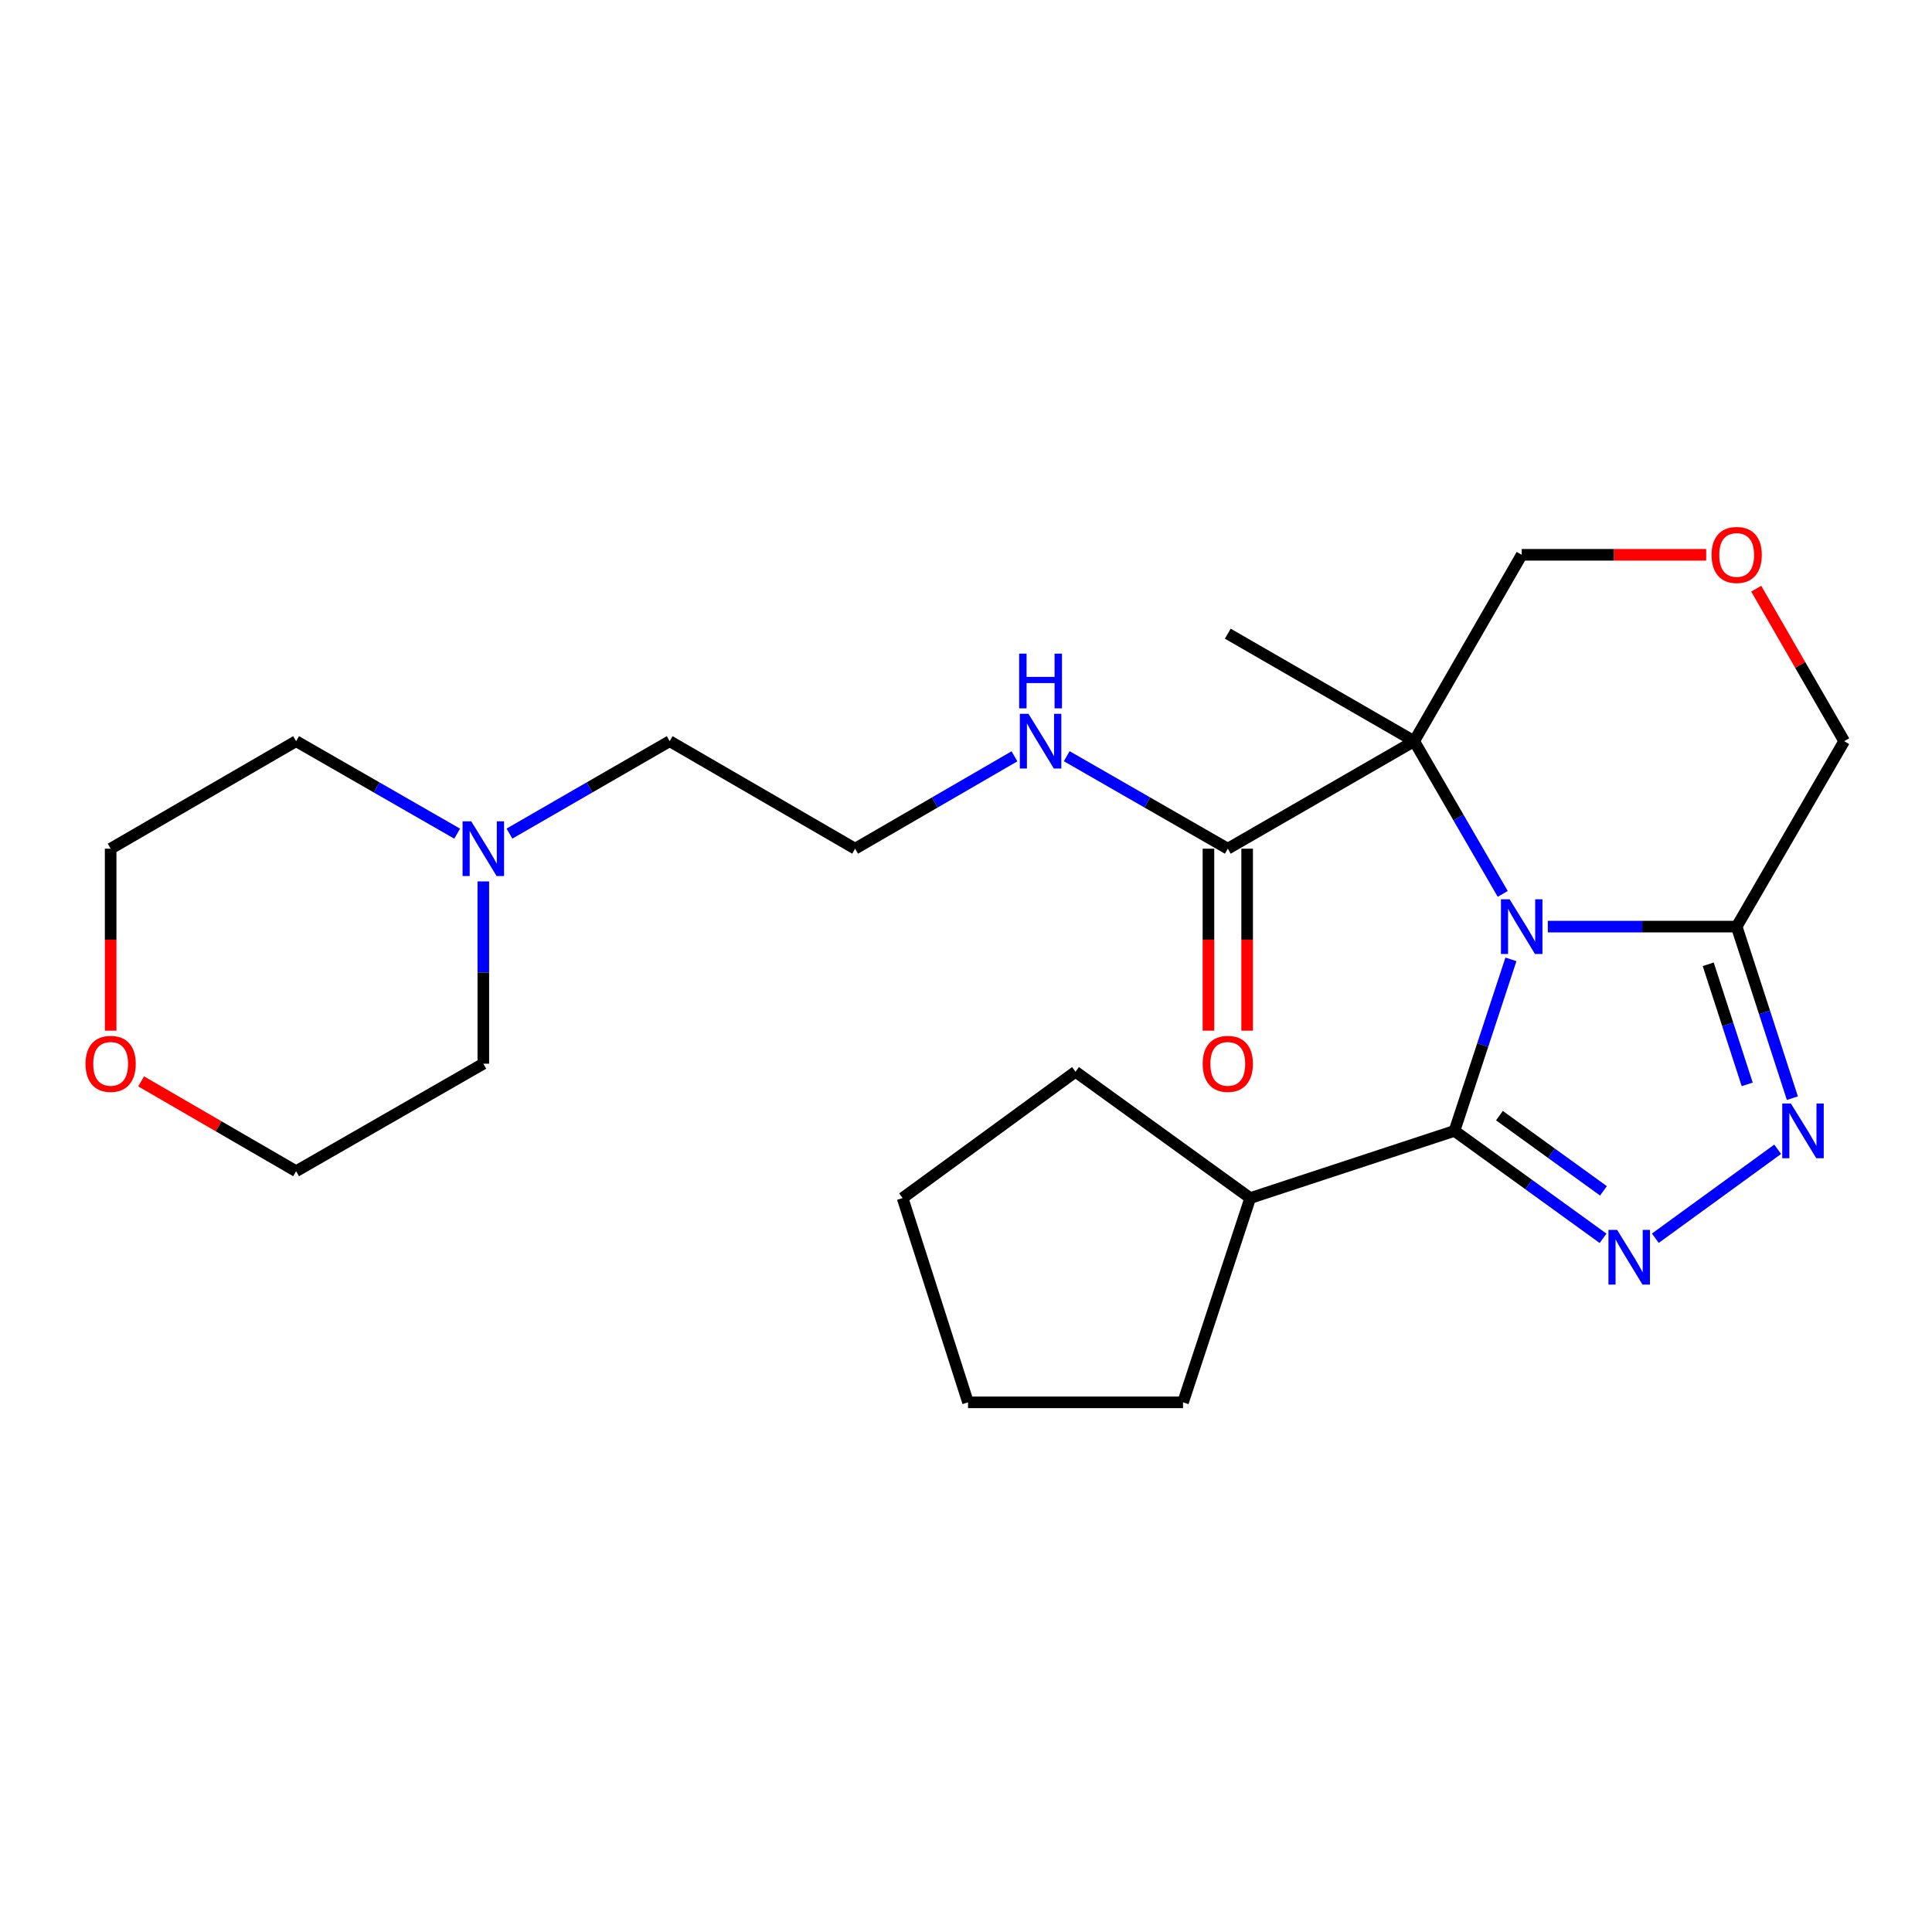 <?xml version='1.0' encoding='iso-8859-1'?>
<svg version='1.1' baseProfile='full'
              xmlns='http://www.w3.org/2000/svg'
                      xmlns:rdkit='http://www.rdkit.org/xml'
                      xmlns:xlink='http://www.w3.org/1999/xlink'
                  xml:space='preserve'
width='1000px' height='1000px' viewBox='0 0 1000 1000'>
<!-- END OF HEADER -->
<rect style='opacity:1.0;fill:#FFFFFF;stroke:none' width='1000' height='1000' x='0' y='0'> </rect>
<path class='bond-0' d='M 777.813,462.681 L 754.899,423.157' style='fill:none;fill-rule:evenodd;stroke:#0000FF;stroke-width:6px;stroke-linecap:butt;stroke-linejoin:miter;stroke-opacity:1' />
<path class='bond-0' d='M 754.899,423.157 L 731.985,383.633' style='fill:none;fill-rule:evenodd;stroke:#000000;stroke-width:6px;stroke-linecap:butt;stroke-linejoin:miter;stroke-opacity:1' />
<path class='bond-1' d='M 782.055,496.557 L 767.446,540.95' style='fill:none;fill-rule:evenodd;stroke:#0000FF;stroke-width:6px;stroke-linecap:butt;stroke-linejoin:miter;stroke-opacity:1' />
<path class='bond-1' d='M 767.446,540.95 L 752.837,585.342' style='fill:none;fill-rule:evenodd;stroke:#000000;stroke-width:6px;stroke-linecap:butt;stroke-linejoin:miter;stroke-opacity:1' />
<path class='bond-4' d='M 801.152,479.614 L 850.026,479.614' style='fill:none;fill-rule:evenodd;stroke:#0000FF;stroke-width:6px;stroke-linecap:butt;stroke-linejoin:miter;stroke-opacity:1' />
<path class='bond-4' d='M 850.026,479.614 L 898.9,479.614' style='fill:none;fill-rule:evenodd;stroke:#000000;stroke-width:6px;stroke-linecap:butt;stroke-linejoin:miter;stroke-opacity:1' />
<path class='bond-5' d='M 731.985,383.633 L 635.503,439.279' style='fill:none;fill-rule:evenodd;stroke:#000000;stroke-width:6px;stroke-linecap:butt;stroke-linejoin:miter;stroke-opacity:1' />
<path class='bond-10' d='M 731.985,383.633 L 787.631,287.163' style='fill:none;fill-rule:evenodd;stroke:#000000;stroke-width:6px;stroke-linecap:butt;stroke-linejoin:miter;stroke-opacity:1' />
<path class='bond-14' d='M 731.985,383.633 L 635.503,327.988' style='fill:none;fill-rule:evenodd;stroke:#000000;stroke-width:6px;stroke-linecap:butt;stroke-linejoin:miter;stroke-opacity:1' />
<path class='bond-2' d='M 752.837,585.342 L 791.291,613.147' style='fill:none;fill-rule:evenodd;stroke:#000000;stroke-width:6px;stroke-linecap:butt;stroke-linejoin:miter;stroke-opacity:1' />
<path class='bond-2' d='M 791.291,613.147 L 829.746,640.952' style='fill:none;fill-rule:evenodd;stroke:#0000FF;stroke-width:6px;stroke-linecap:butt;stroke-linejoin:miter;stroke-opacity:1' />
<path class='bond-2' d='M 776.108,577.453 L 803.027,596.917' style='fill:none;fill-rule:evenodd;stroke:#000000;stroke-width:6px;stroke-linecap:butt;stroke-linejoin:miter;stroke-opacity:1' />
<path class='bond-2' d='M 803.027,596.917 L 829.945,616.38' style='fill:none;fill-rule:evenodd;stroke:#0000FF;stroke-width:6px;stroke-linecap:butt;stroke-linejoin:miter;stroke-opacity:1' />
<path class='bond-8' d='M 752.837,585.342 L 647.109,620.114' style='fill:none;fill-rule:evenodd;stroke:#000000;stroke-width:6px;stroke-linecap:butt;stroke-linejoin:miter;stroke-opacity:1' />
<path class='bond-25' d='M 856.796,640.906 L 920.124,594.867' style='fill:none;fill-rule:evenodd;stroke:#0000FF;stroke-width:6px;stroke-linecap:butt;stroke-linejoin:miter;stroke-opacity:1' />
<path class='bond-3' d='M 927.727,568.403 L 913.313,524.009' style='fill:none;fill-rule:evenodd;stroke:#0000FF;stroke-width:6px;stroke-linecap:butt;stroke-linejoin:miter;stroke-opacity:1' />
<path class='bond-3' d='M 913.313,524.009 L 898.9,479.614' style='fill:none;fill-rule:evenodd;stroke:#000000;stroke-width:6px;stroke-linecap:butt;stroke-linejoin:miter;stroke-opacity:1' />
<path class='bond-3' d='M 904.353,561.27 L 894.264,530.194' style='fill:none;fill-rule:evenodd;stroke:#0000FF;stroke-width:6px;stroke-linecap:butt;stroke-linejoin:miter;stroke-opacity:1' />
<path class='bond-3' d='M 894.264,530.194 L 884.174,499.117' style='fill:none;fill-rule:evenodd;stroke:#000000;stroke-width:6px;stroke-linecap:butt;stroke-linejoin:miter;stroke-opacity:1' />
<path class='bond-13' d='M 898.9,479.614 L 954.545,383.633' style='fill:none;fill-rule:evenodd;stroke:#000000;stroke-width:6px;stroke-linecap:butt;stroke-linejoin:miter;stroke-opacity:1' />
<path class='bond-9' d='M 625.489,439.279 L 625.489,486.374' style='fill:none;fill-rule:evenodd;stroke:#000000;stroke-width:6px;stroke-linecap:butt;stroke-linejoin:miter;stroke-opacity:1' />
<path class='bond-9' d='M 625.489,486.374 L 625.489,533.468' style='fill:none;fill-rule:evenodd;stroke:#FF0000;stroke-width:6px;stroke-linecap:butt;stroke-linejoin:miter;stroke-opacity:1' />
<path class='bond-9' d='M 645.518,439.279 L 645.518,486.374' style='fill:none;fill-rule:evenodd;stroke:#000000;stroke-width:6px;stroke-linecap:butt;stroke-linejoin:miter;stroke-opacity:1' />
<path class='bond-9' d='M 645.518,486.374 L 645.518,533.468' style='fill:none;fill-rule:evenodd;stroke:#FF0000;stroke-width:6px;stroke-linecap:butt;stroke-linejoin:miter;stroke-opacity:1' />
<path class='bond-11' d='M 635.503,439.279 L 593.818,415.342' style='fill:none;fill-rule:evenodd;stroke:#000000;stroke-width:6px;stroke-linecap:butt;stroke-linejoin:miter;stroke-opacity:1' />
<path class='bond-11' d='M 593.818,415.342 L 552.133,391.405' style='fill:none;fill-rule:evenodd;stroke:#0000FF;stroke-width:6px;stroke-linecap:butt;stroke-linejoin:miter;stroke-opacity:1' />
<path class='bond-6' d='M 263.691,431.477 L 305.159,407.555' style='fill:none;fill-rule:evenodd;stroke:#0000FF;stroke-width:6px;stroke-linecap:butt;stroke-linejoin:miter;stroke-opacity:1' />
<path class='bond-6' d='M 305.159,407.555 L 346.626,383.633' style='fill:none;fill-rule:evenodd;stroke:#000000;stroke-width:6px;stroke-linecap:butt;stroke-linejoin:miter;stroke-opacity:1' />
<path class='bond-17' d='M 236.633,431.508 L 194.948,407.571' style='fill:none;fill-rule:evenodd;stroke:#0000FF;stroke-width:6px;stroke-linecap:butt;stroke-linejoin:miter;stroke-opacity:1' />
<path class='bond-17' d='M 194.948,407.571 L 153.263,383.633' style='fill:none;fill-rule:evenodd;stroke:#000000;stroke-width:6px;stroke-linecap:butt;stroke-linejoin:miter;stroke-opacity:1' />
<path class='bond-18' d='M 250.167,456.221 L 250.167,503.396' style='fill:none;fill-rule:evenodd;stroke:#0000FF;stroke-width:6px;stroke-linecap:butt;stroke-linejoin:miter;stroke-opacity:1' />
<path class='bond-18' d='M 250.167,503.396 L 250.167,550.571' style='fill:none;fill-rule:evenodd;stroke:#000000;stroke-width:6px;stroke-linecap:butt;stroke-linejoin:miter;stroke-opacity:1' />
<path class='bond-7' d='M 909.02,304.707 L 931.782,344.17' style='fill:none;fill-rule:evenodd;stroke:#FF0000;stroke-width:6px;stroke-linecap:butt;stroke-linejoin:miter;stroke-opacity:1' />
<path class='bond-7' d='M 931.782,344.17 L 954.545,383.633' style='fill:none;fill-rule:evenodd;stroke:#000000;stroke-width:6px;stroke-linecap:butt;stroke-linejoin:miter;stroke-opacity:1' />
<path class='bond-26' d='M 883.118,287.163 L 835.374,287.163' style='fill:none;fill-rule:evenodd;stroke:#FF0000;stroke-width:6px;stroke-linecap:butt;stroke-linejoin:miter;stroke-opacity:1' />
<path class='bond-26' d='M 835.374,287.163 L 787.631,287.163' style='fill:none;fill-rule:evenodd;stroke:#000000;stroke-width:6px;stroke-linecap:butt;stroke-linejoin:miter;stroke-opacity:1' />
<path class='bond-21' d='M 647.109,620.114 L 612.337,725.853' style='fill:none;fill-rule:evenodd;stroke:#000000;stroke-width:6px;stroke-linecap:butt;stroke-linejoin:miter;stroke-opacity:1' />
<path class='bond-22' d='M 647.109,620.114 L 556.691,554.732' style='fill:none;fill-rule:evenodd;stroke:#000000;stroke-width:6px;stroke-linecap:butt;stroke-linejoin:miter;stroke-opacity:1' />
<path class='bond-15' d='M 525.085,391.467 L 483.846,415.373' style='fill:none;fill-rule:evenodd;stroke:#0000FF;stroke-width:6px;stroke-linecap:butt;stroke-linejoin:miter;stroke-opacity:1' />
<path class='bond-15' d='M 483.846,415.373 L 442.607,439.279' style='fill:none;fill-rule:evenodd;stroke:#000000;stroke-width:6px;stroke-linecap:butt;stroke-linejoin:miter;stroke-opacity:1' />
<path class='bond-12' d='M 73.045,559.715 L 113.154,582.965' style='fill:none;fill-rule:evenodd;stroke:#FF0000;stroke-width:6px;stroke-linecap:butt;stroke-linejoin:miter;stroke-opacity:1' />
<path class='bond-12' d='M 113.154,582.965 L 153.263,606.216' style='fill:none;fill-rule:evenodd;stroke:#000000;stroke-width:6px;stroke-linecap:butt;stroke-linejoin:miter;stroke-opacity:1' />
<path class='bond-28' d='M 57.271,533.468 L 57.271,486.374' style='fill:none;fill-rule:evenodd;stroke:#FF0000;stroke-width:6px;stroke-linecap:butt;stroke-linejoin:miter;stroke-opacity:1' />
<path class='bond-28' d='M 57.271,486.374 L 57.271,439.279' style='fill:none;fill-rule:evenodd;stroke:#000000;stroke-width:6px;stroke-linecap:butt;stroke-linejoin:miter;stroke-opacity:1' />
<path class='bond-16' d='M 442.607,439.279 L 346.626,383.633' style='fill:none;fill-rule:evenodd;stroke:#000000;stroke-width:6px;stroke-linecap:butt;stroke-linejoin:miter;stroke-opacity:1' />
<path class='bond-20' d='M 153.263,383.633 L 57.271,439.279' style='fill:none;fill-rule:evenodd;stroke:#000000;stroke-width:6px;stroke-linecap:butt;stroke-linejoin:miter;stroke-opacity:1' />
<path class='bond-19' d='M 250.167,550.571 L 153.263,606.216' style='fill:none;fill-rule:evenodd;stroke:#000000;stroke-width:6px;stroke-linecap:butt;stroke-linejoin:miter;stroke-opacity:1' />
<path class='bond-24' d='M 612.337,725.853 L 501.046,725.853' style='fill:none;fill-rule:evenodd;stroke:#000000;stroke-width:6px;stroke-linecap:butt;stroke-linejoin:miter;stroke-opacity:1' />
<path class='bond-23' d='M 556.691,554.732 L 467.186,620.114' style='fill:none;fill-rule:evenodd;stroke:#000000;stroke-width:6px;stroke-linecap:butt;stroke-linejoin:miter;stroke-opacity:1' />
<path class='bond-27' d='M 467.186,620.114 L 501.046,725.853' style='fill:none;fill-rule:evenodd;stroke:#000000;stroke-width:6px;stroke-linecap:butt;stroke-linejoin:miter;stroke-opacity:1' />
<path  class='atom-0' d='M 781.371 465.454
L 790.651 480.454
Q 791.571 481.934, 793.051 484.614
Q 794.531 487.294, 794.611 487.454
L 794.611 465.454
L 798.371 465.454
L 798.371 493.774
L 794.491 493.774
L 784.531 477.374
Q 783.371 475.454, 782.131 473.254
Q 780.931 471.054, 780.571 470.374
L 780.571 493.774
L 776.891 493.774
L 776.891 465.454
L 781.371 465.454
' fill='#0000FF'/>
<path  class='atom-3' d='M 837.016 636.575
L 846.296 651.575
Q 847.216 653.055, 848.696 655.735
Q 850.176 658.415, 850.256 658.575
L 850.256 636.575
L 854.016 636.575
L 854.016 664.895
L 850.136 664.895
L 840.176 648.495
Q 839.016 646.575, 837.776 644.375
Q 836.576 642.175, 836.216 641.495
L 836.216 664.895
L 832.536 664.895
L 832.536 636.575
L 837.016 636.575
' fill='#0000FF'/>
<path  class='atom-4' d='M 926.966 571.182
L 936.246 586.182
Q 937.166 587.662, 938.646 590.342
Q 940.126 593.022, 940.206 593.182
L 940.206 571.182
L 943.966 571.182
L 943.966 599.502
L 940.086 599.502
L 930.126 583.102
Q 928.966 581.182, 927.726 578.982
Q 926.526 576.782, 926.166 576.102
L 926.166 599.502
L 922.486 599.502
L 922.486 571.182
L 926.966 571.182
' fill='#0000FF'/>
<path  class='atom-7' d='M 243.907 425.119
L 253.187 440.119
Q 254.107 441.599, 255.587 444.279
Q 257.067 446.959, 257.147 447.119
L 257.147 425.119
L 260.907 425.119
L 260.907 453.439
L 257.027 453.439
L 247.067 437.039
Q 245.907 435.119, 244.667 432.919
Q 243.467 430.719, 243.107 430.039
L 243.107 453.439
L 239.427 453.439
L 239.427 425.119
L 243.907 425.119
' fill='#0000FF'/>
<path  class='atom-8' d='M 885.9 287.243
Q 885.9 280.443, 889.26 276.643
Q 892.62 272.843, 898.9 272.843
Q 905.18 272.843, 908.54 276.643
Q 911.9 280.443, 911.9 287.243
Q 911.9 294.123, 908.5 298.043
Q 905.1 301.923, 898.9 301.923
Q 892.66 301.923, 889.26 298.043
Q 885.9 294.163, 885.9 287.243
M 898.9 298.723
Q 903.22 298.723, 905.54 295.843
Q 907.9 292.923, 907.9 287.243
Q 907.9 281.683, 905.54 278.883
Q 903.22 276.043, 898.9 276.043
Q 894.58 276.043, 892.22 278.843
Q 889.9 281.643, 889.9 287.243
Q 889.9 292.963, 892.22 295.843
Q 894.58 298.723, 898.9 298.723
' fill='#FF0000'/>
<path  class='atom-10' d='M 622.503 550.651
Q 622.503 543.851, 625.863 540.051
Q 629.223 536.251, 635.503 536.251
Q 641.783 536.251, 645.143 540.051
Q 648.503 543.851, 648.503 550.651
Q 648.503 557.531, 645.103 561.451
Q 641.703 565.331, 635.503 565.331
Q 629.263 565.331, 625.863 561.451
Q 622.503 557.571, 622.503 550.651
M 635.503 562.131
Q 639.823 562.131, 642.143 559.251
Q 644.503 556.331, 644.503 550.651
Q 644.503 545.091, 642.143 542.291
Q 639.823 539.451, 635.503 539.451
Q 631.183 539.451, 628.823 542.251
Q 626.503 545.051, 626.503 550.651
Q 626.503 556.371, 628.823 559.251
Q 631.183 562.131, 635.503 562.131
' fill='#FF0000'/>
<path  class='atom-12' d='M 532.339 369.473
L 541.619 384.473
Q 542.539 385.953, 544.019 388.633
Q 545.499 391.313, 545.579 391.473
L 545.579 369.473
L 549.339 369.473
L 549.339 397.793
L 545.459 397.793
L 535.499 381.393
Q 534.339 379.473, 533.099 377.273
Q 531.899 375.073, 531.539 374.393
L 531.539 397.793
L 527.859 397.793
L 527.859 369.473
L 532.339 369.473
' fill='#0000FF'/>
<path  class='atom-12' d='M 527.519 338.321
L 531.359 338.321
L 531.359 350.361
L 545.839 350.361
L 545.839 338.321
L 549.679 338.321
L 549.679 366.641
L 545.839 366.641
L 545.839 353.561
L 531.359 353.561
L 531.359 366.641
L 527.519 366.641
L 527.519 338.321
' fill='#0000FF'/>
<path  class='atom-13' d='M 44.271 550.651
Q 44.271 543.851, 47.631 540.051
Q 50.991 536.251, 57.271 536.251
Q 63.551 536.251, 66.911 540.051
Q 70.271 543.851, 70.271 550.651
Q 70.271 557.531, 66.871 561.451
Q 63.471 565.331, 57.271 565.331
Q 51.031 565.331, 47.631 561.451
Q 44.271 557.571, 44.271 550.651
M 57.271 562.131
Q 61.591 562.131, 63.911 559.251
Q 66.271 556.331, 66.271 550.651
Q 66.271 545.091, 63.911 542.291
Q 61.591 539.451, 57.271 539.451
Q 52.951 539.451, 50.591 542.251
Q 48.271 545.051, 48.271 550.651
Q 48.271 556.371, 50.591 559.251
Q 52.951 562.131, 57.271 562.131
' fill='#FF0000'/>
</svg>
